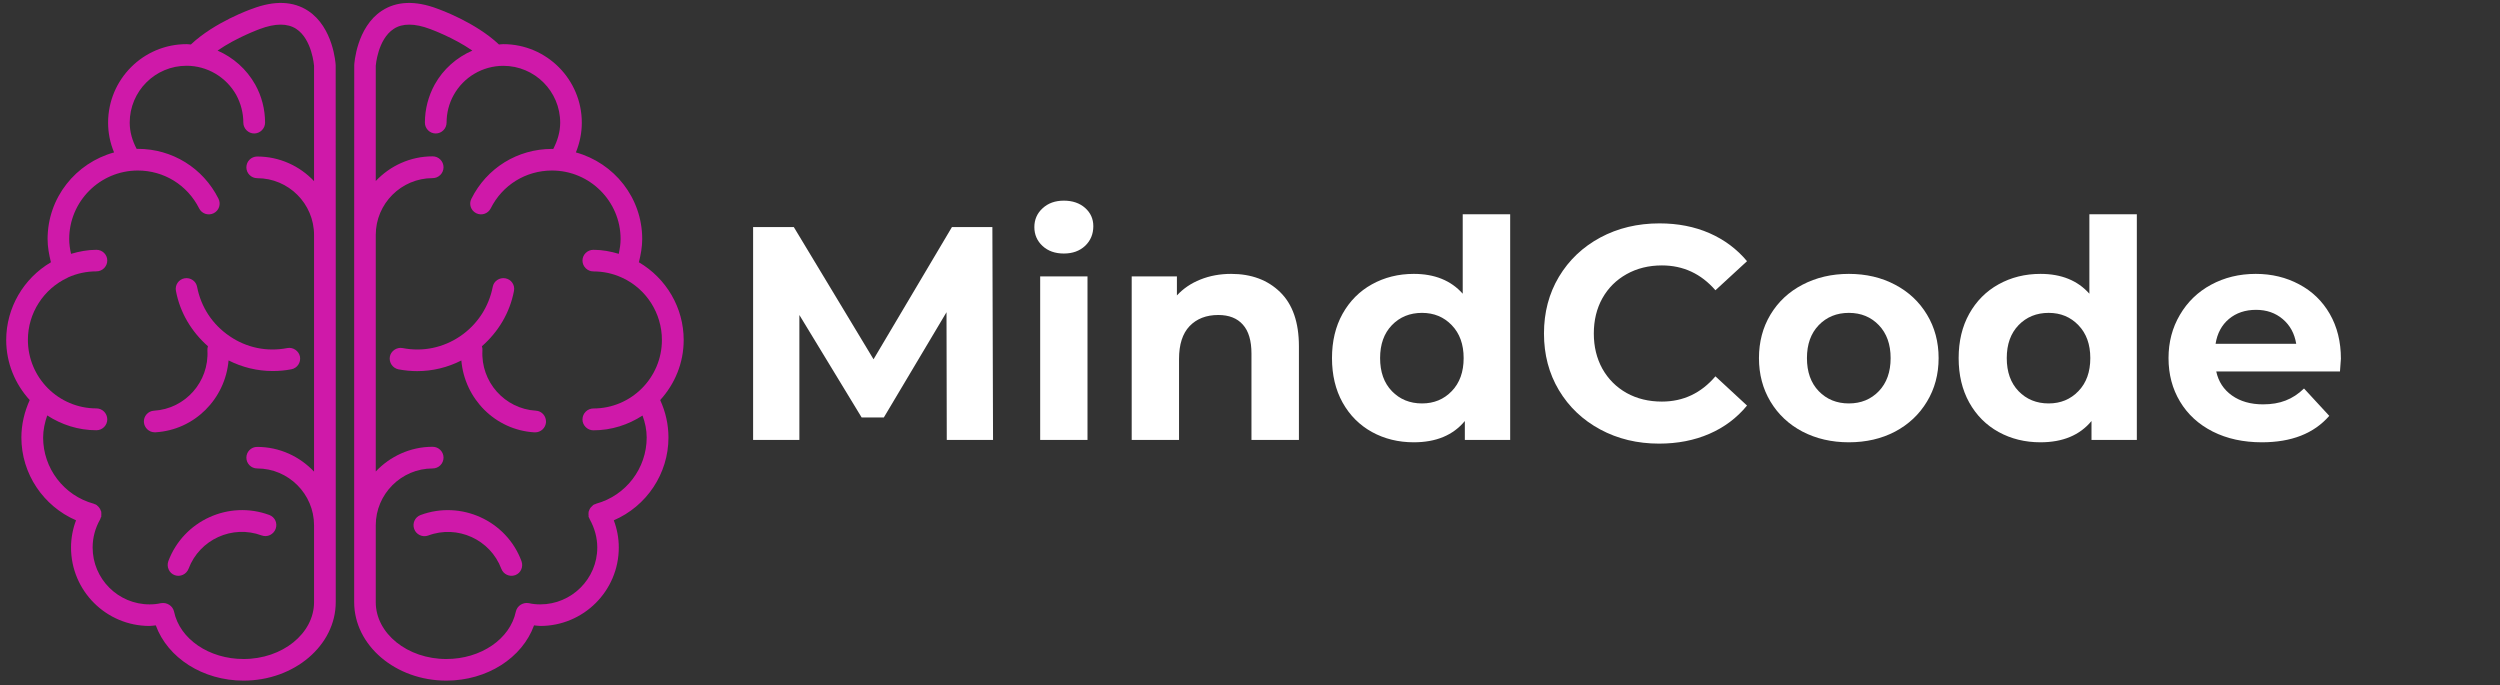 <svg xmlns="http://www.w3.org/2000/svg" xmlns:xlink="http://www.w3.org/1999/xlink" width="394" zoomAndPan="magnify" viewBox="0 0 295.5 81" height="108" preserveAspectRatio="xMidYMid meet" version="1.2">
    <rect x="0" y="0" width="295.5" height="81" fill="#333333" stroke="none"/>
    <defs>
        <clipPath id="ea62ddfa1b"><path d="M 0 0.07 L 40 0.07 L 40 80.93 L 0 80.93 Z M 0 0.07 " /></clipPath>
        <clipPath id="0779ed8d3e"><path d="M 41 0.07 L 80.863 0.07 L 80.863 80.93 L 41 80.93 Z M 41 0.07 " /></clipPath>
    </defs>
    <g id="af36f47862">
        <path
            style="stroke: none; fill-rule: nonzero; fill: #cf19a9; fill-opacity: 1;"
            d="M 19.898 66.328 C 19.66 66.992 19.988 67.742 20.645 67.984 C 21.309 68.227 22.043 67.879 22.293 67.215 C 23.594 63.766 27.461 62 30.93 63.289 C 31.602 63.531 32.328 63.184 32.578 62.52 C 32.828 61.855 32.508 61.121 31.836 60.871 C 27.043 59.098 21.691 61.543 19.898 66.328 Z M 19.898 66.328 "
        />
        <g clip-rule="nonzero" clip-path="url(#ea62ddfa1b)">
            <path
                style="stroke: none; fill-rule: nonzero; fill: #cf19a9; fill-opacity: 1;"
                d="M 36.406 1.27 C 34.648 0.121 32.426 0.051 29.848 1.027 C 29.641 1.09 25.348 2.621 22.562 5.258 C 22.383 5.246 22.223 5.219 22.043 5.219 C 16.926 5.219 12.777 9.379 12.777 14.504 C 12.777 15.723 13.02 16.906 13.484 18.016 C 8.961 19.262 5.625 23.348 5.625 28.258 C 5.625 29.188 5.797 30.102 6.02 31 C 2.785 32.898 0.734 36.383 0.734 40.184 C 0.734 42.926 1.793 45.398 3.512 47.289 C 2.887 48.668 2.527 50.172 2.527 51.715 C 2.527 56.008 5.133 59.832 8.988 61.5 C 8.602 62.512 8.395 63.613 8.395 64.715 C 8.395 69.84 12.555 73.988 17.68 73.988 C 17.91 73.988 18.164 73.934 18.414 73.918 C 19.812 77.754 23.961 80.449 28.789 80.449 C 34.793 80.449 39.684 76.281 39.684 71.176 L 39.684 62.109 C 39.684 62.109 39.684 62.109 39.684 62.09 L 39.684 27.781 C 39.684 27.781 39.684 27.781 39.684 27.773 L 39.684 27.766 L 39.676 7.711 C 39.676 7.531 39.398 3.223 36.406 1.27 Z M 37.121 21.41 C 35.438 19.629 33.055 18.5 30.402 18.5 C 29.695 18.5 29.121 19.074 29.121 19.781 C 29.121 20.48 29.695 21.062 30.402 21.062 C 34.109 21.062 37.121 24.074 37.121 27.781 L 37.121 55.746 C 35.438 53.965 33.055 52.824 30.402 52.824 C 29.695 52.816 29.121 53.391 29.121 54.09 C 29.121 54.805 29.695 55.371 30.402 55.371 C 34.109 55.371 37.121 58.398 37.121 62.09 L 37.121 71.176 C 37.121 74.867 33.395 77.895 28.789 77.895 C 24.711 77.895 21.246 75.531 20.574 72.297 C 20.422 71.605 19.73 71.176 19.039 71.293 C 19.039 71.293 19.031 71.293 19.023 71.293 C 18.582 71.398 18.137 71.438 17.68 71.438 C 13.969 71.438 10.949 68.426 10.949 64.715 C 10.949 63.543 11.262 62.402 11.836 61.391 C 11.871 61.336 11.883 61.266 11.898 61.195 C 11.906 61.16 11.945 61.141 11.969 61.105 C 11.969 61.07 11.969 61.016 11.969 60.961 C 11.98 60.906 11.98 60.855 11.98 60.781 C 11.98 60.676 11.98 60.574 11.969 60.488 C 11.945 60.422 11.926 60.371 11.898 60.324 C 11.863 60.219 11.828 60.145 11.766 60.066 C 11.738 60.004 11.684 59.957 11.641 59.902 C 11.566 59.832 11.496 59.777 11.434 59.707 C 11.398 59.688 11.387 59.672 11.352 59.652 C 11.309 59.617 11.246 59.617 11.184 59.59 C 11.145 59.574 11.109 59.555 11.066 59.535 C 7.543 58.57 5.098 55.352 5.098 51.715 C 5.098 50.82 5.297 49.93 5.582 49.105 C 7.258 50.191 9.246 50.855 11.398 50.855 C 12.098 50.855 12.68 50.281 12.68 49.574 C 12.68 48.855 12.098 48.273 11.398 48.273 C 6.918 48.273 3.297 44.645 3.297 40.172 C 3.297 37.027 5.133 34.16 7.984 32.828 L 7.992 32.828 C 8.012 32.816 8.027 32.801 8.047 32.789 C 9.102 32.316 10.234 32.074 11.398 32.074 C 12.098 32.074 12.68 31.5 12.68 30.793 C 12.68 30.086 12.098 29.527 11.398 29.527 C 10.359 29.527 9.371 29.719 8.395 30.004 C 8.27 29.43 8.18 28.848 8.18 28.258 C 8.18 23.785 11.828 20.156 16.289 20.156 C 19.379 20.156 22.148 21.867 23.539 24.637 C 23.859 25.273 24.621 25.516 25.258 25.203 C 25.887 24.887 26.145 24.125 25.824 23.488 C 24.004 19.852 20.355 17.594 16.289 17.594 C 16.246 17.594 16.207 17.602 16.156 17.602 C 15.645 16.645 15.332 15.598 15.332 14.496 C 15.332 10.785 18.34 7.773 22.051 7.773 C 24.488 7.773 26.738 9.102 27.93 11.234 C 28.465 12.227 28.762 13.355 28.762 14.496 C 28.762 15.191 29.344 15.777 30.043 15.777 C 30.75 15.777 31.332 15.191 31.332 14.496 C 31.332 12.918 30.93 11.359 30.168 9.996 C 29.137 8.168 27.57 6.789 25.715 5.98 C 27.992 4.406 30.652 3.457 30.707 3.43 C 32.523 2.746 33.977 2.738 35.008 3.41 C 36.891 4.637 37.121 7.781 37.121 7.781 Z M 37.121 21.41 "
            />
        </g>
        <path
            style="stroke: none; fill-rule: nonzero; fill: #cf19a9; fill-opacity: 1;"
            d="M 23.297 33.902 C 23.172 33.223 22.5 32.766 21.801 32.898 C 21.102 33.031 20.66 33.703 20.797 34.395 C 21.281 36.965 22.641 39.215 24.578 40.926 C 24.531 41.086 24.508 41.25 24.516 41.418 C 24.73 45.121 21.906 48.32 18.215 48.543 C 17.5 48.578 16.969 49.188 17.008 49.887 C 17.051 50.566 17.617 51.098 18.289 51.098 C 18.305 51.098 18.332 51.098 18.379 51.098 C 23.02 50.82 26.629 47.125 27.016 42.602 C 28.645 43.426 30.418 43.855 32.23 43.855 C 32.973 43.855 33.719 43.793 34.441 43.648 C 35.125 43.523 35.582 42.852 35.457 42.152 C 35.328 41.473 34.629 41.008 33.957 41.141 C 31.559 41.609 29.137 41.105 27.141 39.734 C 25.113 38.363 23.754 36.293 23.297 33.902 Z M 23.297 33.902 "
        />
        <path
            style="stroke: none; fill-rule: nonzero; fill: #cf19a9; fill-opacity: 1;"
            d="M 49.703 60.879 C 49.047 61.121 48.715 61.855 48.957 62.527 C 49.191 63.191 49.945 63.543 50.605 63.301 C 54.074 62 57.953 63.773 59.254 67.223 C 59.496 67.879 60.23 68.227 60.895 67.984 C 61.566 67.742 61.887 66.992 61.637 66.32 C 59.863 61.543 54.496 59.098 49.703 60.879 Z M 49.703 60.879 "
        />
        <g clip-rule="nonzero" clip-path="url(#0779ed8d3e)">
            <path
                style="stroke: none; fill-rule: nonzero; fill: #cf19a9; fill-opacity: 1;"
                d="M 80.812 40.184 C 80.812 36.383 78.758 32.898 75.516 31 C 75.738 30.102 75.91 29.188 75.91 28.258 C 75.91 23.355 72.578 19.262 68.07 18.016 C 68.52 16.906 68.77 15.723 68.77 14.504 C 68.77 9.387 64.609 5.219 59.496 5.219 C 59.324 5.219 59.164 5.246 58.977 5.258 C 56.188 2.621 51.887 1.09 51.699 1.027 C 49.109 0.051 46.887 0.121 45.133 1.27 C 42.148 3.223 41.871 7.531 41.871 7.711 L 41.863 27.766 L 41.863 27.773 C 41.863 27.773 41.863 27.781 41.863 27.781 L 41.863 62.09 C 41.863 62.109 41.863 62.109 41.863 62.109 L 41.863 71.176 C 41.863 76.281 46.754 80.449 52.758 80.449 C 57.586 80.449 61.734 77.754 63.125 73.918 C 63.375 73.934 63.625 73.988 63.859 73.988 C 68.977 73.988 73.141 69.84 73.141 64.715 C 73.141 63.613 72.934 62.512 72.551 61.5 C 76.422 59.832 79.012 55.996 79.012 51.715 C 79.012 50.172 78.668 48.668 78.035 47.289 C 79.754 45.398 80.812 42.926 80.812 40.184 Z M 70.473 59.535 C 70.426 59.555 70.398 59.574 70.355 59.59 C 70.301 59.617 70.23 59.617 70.184 59.652 C 70.148 59.672 70.141 59.688 70.105 59.707 C 70.031 59.777 69.969 59.832 69.906 59.902 C 69.852 59.957 69.801 60.004 69.773 60.055 C 69.711 60.145 69.684 60.219 69.637 60.324 C 69.621 60.371 69.594 60.422 69.574 60.496 C 69.559 60.586 69.559 60.684 69.559 60.789 C 69.559 60.863 69.559 60.918 69.574 60.969 C 69.574 61.023 69.559 61.078 69.574 61.113 C 69.594 61.148 69.629 61.168 69.637 61.203 C 69.672 61.266 69.672 61.336 69.711 61.391 C 70.273 62.402 70.598 63.543 70.598 64.715 C 70.598 68.426 67.559 71.438 63.859 71.438 C 63.402 71.438 62.953 71.398 62.516 71.293 L 62.496 71.293 C 61.816 71.168 61.125 71.605 60.973 72.285 C 60.301 75.531 56.832 77.895 52.758 77.895 C 48.145 77.895 44.414 74.867 44.414 71.176 L 44.414 62.09 C 44.414 58.398 47.434 55.371 51.137 55.371 C 51.844 55.371 52.426 54.805 52.426 54.09 C 52.426 53.391 51.852 52.809 51.137 52.809 C 48.484 52.809 46.102 53.945 44.414 55.73 L 44.414 27.773 C 44.414 24.062 47.434 21.055 51.137 21.055 C 51.844 21.055 52.426 20.48 52.426 19.773 C 52.426 19.062 51.852 18.48 51.137 18.48 C 48.484 18.48 46.102 19.609 44.414 21.395 L 44.414 7.781 C 44.414 7.781 44.641 4.637 46.547 3.41 C 47.559 2.738 49.02 2.746 50.84 3.43 C 50.895 3.457 53.555 4.406 55.832 5.98 C 53.977 6.789 52.391 8.168 51.379 9.996 C 50.625 11.367 50.223 12.926 50.223 14.496 C 50.223 15.191 50.785 15.777 51.504 15.777 C 52.211 15.777 52.785 15.191 52.785 14.496 C 52.785 13.355 53.07 12.227 53.625 11.234 C 54.801 9.109 57.051 7.781 59.496 7.781 C 63.195 7.781 66.215 10.793 66.215 14.504 C 66.215 15.605 65.891 16.652 65.391 17.613 C 65.336 17.613 65.293 17.602 65.246 17.602 C 61.18 17.602 57.531 19.852 55.715 23.5 C 55.398 24.125 55.652 24.887 56.289 25.203 C 56.914 25.516 57.676 25.266 58 24.637 C 59.379 21.867 62.156 20.156 65.246 20.156 C 69.711 20.156 73.355 23.785 73.355 28.258 C 73.355 28.848 73.258 29.43 73.141 30.004 C 72.184 29.719 71.195 29.527 70.141 29.527 C 69.441 29.527 68.848 30.094 68.848 30.801 C 68.848 31.508 69.441 32.082 70.141 32.082 C 71.312 32.082 72.434 32.324 73.48 32.801 C 73.508 32.809 73.527 32.828 73.543 32.836 L 73.562 32.836 C 76.41 34.16 78.238 37.039 78.238 40.184 C 78.238 44.652 74.609 48.281 70.141 48.281 C 69.441 48.281 68.848 48.855 68.848 49.582 C 68.848 50.281 69.434 50.863 70.141 50.863 C 72.289 50.863 74.277 50.199 75.945 49.117 C 76.25 49.922 76.438 50.82 76.438 51.715 C 76.438 55.352 73.992 58.57 70.473 59.535 Z M 70.473 59.535 "
            />
        </g>
        <path
            style="stroke: none; fill-rule: nonzero; fill: #cf19a9; fill-opacity: 1;"
            d="M 63.34 48.543 C 59.637 48.32 56.816 45.121 57.023 41.418 C 57.039 41.25 57.012 41.086 56.961 40.926 C 58.902 39.223 60.258 36.977 60.75 34.395 C 60.895 33.703 60.445 33.031 59.746 32.898 C 59.039 32.766 58.367 33.223 58.242 33.902 C 57.773 36.293 56.414 38.363 54.406 39.734 C 52.391 41.105 49.969 41.609 47.586 41.141 C 46.914 41.008 46.207 41.473 46.082 42.152 C 45.957 42.852 46.414 43.523 47.113 43.66 C 47.848 43.793 48.582 43.867 49.316 43.867 C 51.125 43.867 52.91 43.434 54.531 42.609 C 54.918 47.125 58.52 50.828 63.176 51.105 C 63.215 51.105 63.23 51.105 63.25 51.105 C 63.93 51.105 64.496 50.578 64.539 49.895 C 64.566 49.188 64.047 48.578 63.34 48.543 Z M 63.34 48.543 "
        />
        <g style="fill: #ffffff; fill-opacity: 1;">
            <g transform="translate(86.033, 51.998)">
                <path
                    style="stroke: none;"
                    d="M 25.875 0 L 25.844 -15.094 L 18.438 -2.656 L 15.812 -2.656 L 8.453 -14.766 L 8.453 0 L 2.984 0 L 2.984 -25.156 L 7.797 -25.156 L 17.219 -9.531 L 26.484 -25.156 L 31.266 -25.156 L 31.344 0 Z M 25.875 0 "
                />
            </g>
        </g>
        <g style="fill: #ffffff; fill-opacity: 1;">
            <g transform="translate(120.355, 51.998)">
                <path
                    style="stroke: none;"
                    d="M 2.594 -19.328 L 8.188 -19.328 L 8.188 0 L 2.594 0 Z M 5.391 -22.031 C 4.359 -22.031 3.52 -22.328 2.875 -22.922 C 2.227 -23.523 1.906 -24.27 1.906 -25.156 C 1.906 -26.039 2.227 -26.781 2.875 -27.375 C 3.52 -27.977 4.359 -28.281 5.391 -28.281 C 6.422 -28.281 7.258 -27.992 7.906 -27.422 C 8.551 -26.848 8.875 -26.129 8.875 -25.266 C 8.875 -24.328 8.551 -23.551 7.906 -22.938 C 7.258 -22.332 6.422 -22.031 5.391 -22.031 Z M 5.391 -22.031 "
                />
            </g>
        </g>
        <g style="fill: #ffffff; fill-opacity: 1;">
            <g transform="translate(131.173, 51.998)">
                <path
                    style="stroke: none;"
                    d="M 14.344 -19.625 C 16.738 -19.625 18.672 -18.906 20.141 -17.469 C 21.617 -16.031 22.359 -13.895 22.359 -11.062 L 22.359 0 L 16.75 0 L 16.75 -10.203 C 16.75 -11.734 16.41 -12.875 15.734 -13.625 C 15.066 -14.383 14.098 -14.766 12.828 -14.766 C 11.41 -14.766 10.281 -14.328 9.438 -13.453 C 8.602 -12.578 8.188 -11.281 8.188 -9.562 L 8.188 0 L 2.594 0 L 2.594 -19.328 L 7.938 -19.328 L 7.938 -17.078 C 8.688 -17.891 9.609 -18.516 10.703 -18.953 C 11.805 -19.398 13.02 -19.625 14.344 -19.625 Z M 14.344 -19.625 "
                />
            </g>
        </g>
        <g style="fill: #ffffff; fill-opacity: 1;">
            <g transform="translate(156.222, 51.998)">
                <path
                    style="stroke: none;"
                    d="M 22.281 -26.672 L 22.281 0 L 16.922 0 L 16.922 -2.234 C 15.535 -0.555 13.523 0.281 10.891 0.281 C 9.066 0.281 7.414 -0.125 5.938 -0.938 C 4.469 -1.75 3.312 -2.91 2.469 -4.422 C 1.633 -5.93 1.219 -7.68 1.219 -9.672 C 1.219 -11.66 1.633 -13.406 2.469 -14.906 C 3.312 -16.414 4.469 -17.578 5.938 -18.391 C 7.414 -19.211 9.066 -19.625 10.891 -19.625 C 13.359 -19.625 15.285 -18.844 16.672 -17.281 L 16.672 -26.672 Z M 11.859 -4.312 C 13.273 -4.312 14.445 -4.797 15.375 -5.766 C 16.312 -6.734 16.781 -8.035 16.781 -9.672 C 16.781 -11.297 16.312 -12.594 15.375 -13.562 C 14.445 -14.531 13.273 -15.016 11.859 -15.016 C 10.422 -15.016 9.234 -14.531 8.297 -13.562 C 7.367 -12.594 6.906 -11.297 6.906 -9.672 C 6.906 -8.035 7.367 -6.734 8.297 -5.766 C 9.234 -4.797 10.422 -4.312 11.859 -4.312 Z M 11.859 -4.312 "
                />
            </g>
        </g>
        <g style="fill: #ffffff; fill-opacity: 1;">
            <g transform="translate(181.092, 51.998)">
                <path
                    style="stroke: none;"
                    d="M 15.016 0.438 C 12.453 0.438 10.133 -0.117 8.062 -1.234 C 5.988 -2.348 4.359 -3.895 3.172 -5.875 C 1.992 -7.852 1.406 -10.086 1.406 -12.578 C 1.406 -15.066 1.992 -17.301 3.172 -19.281 C 4.359 -21.258 5.988 -22.805 8.062 -23.922 C 10.133 -25.035 12.469 -25.594 15.062 -25.594 C 17.238 -25.594 19.207 -25.207 20.969 -24.438 C 22.727 -23.664 24.207 -22.562 25.406 -21.125 L 21.672 -17.688 C 19.973 -19.645 17.863 -20.625 15.344 -20.625 C 13.789 -20.625 12.398 -20.281 11.172 -19.594 C 9.953 -18.914 9 -17.969 8.312 -16.75 C 7.633 -15.531 7.297 -14.141 7.297 -12.578 C 7.297 -11.023 7.633 -9.633 8.312 -8.406 C 9 -7.188 9.953 -6.234 11.172 -5.547 C 12.398 -4.867 13.789 -4.531 15.344 -4.531 C 17.863 -4.531 19.973 -5.523 21.672 -7.516 L 25.406 -4.062 C 24.207 -2.602 22.723 -1.488 20.953 -0.719 C 19.18 0.051 17.203 0.438 15.016 0.438 Z M 15.016 0.438 "
                />
            </g>
        </g>
        <g style="fill: #ffffff; fill-opacity: 1;">
            <g transform="translate(206.753, 51.998)">
                <path
                    style="stroke: none;"
                    d="M 11.781 0.281 C 9.75 0.281 7.922 -0.141 6.297 -0.984 C 4.68 -1.836 3.422 -3.02 2.516 -4.531 C 1.609 -6.039 1.156 -7.754 1.156 -9.672 C 1.156 -11.586 1.609 -13.301 2.516 -14.812 C 3.422 -16.32 4.68 -17.5 6.297 -18.344 C 7.922 -19.195 9.75 -19.625 11.781 -19.625 C 13.82 -19.625 15.645 -19.195 17.25 -18.344 C 18.852 -17.5 20.109 -16.32 21.016 -14.812 C 21.93 -13.301 22.391 -11.586 22.391 -9.672 C 22.391 -7.754 21.93 -6.039 21.016 -4.531 C 20.109 -3.02 18.852 -1.836 17.25 -0.984 C 15.645 -0.141 13.82 0.281 11.781 0.281 Z M 11.781 -4.312 C 13.219 -4.312 14.398 -4.797 15.328 -5.766 C 16.254 -6.734 16.719 -8.035 16.719 -9.672 C 16.719 -11.297 16.254 -12.594 15.328 -13.562 C 14.398 -14.531 13.219 -15.016 11.781 -15.016 C 10.344 -15.016 9.156 -14.531 8.219 -13.562 C 7.289 -12.594 6.828 -11.297 6.828 -9.672 C 6.828 -8.035 7.289 -6.734 8.219 -5.766 C 9.156 -4.797 10.344 -4.312 11.781 -4.312 Z M 11.781 -4.312 "
                />
            </g>
        </g>
        <g style="fill: #ffffff; fill-opacity: 1;">
            <g transform="translate(230.293, 51.998)">
                <path
                    style="stroke: none;"
                    d="M 22.281 -26.672 L 22.281 0 L 16.922 0 L 16.922 -2.234 C 15.535 -0.555 13.523 0.281 10.891 0.281 C 9.066 0.281 7.414 -0.125 5.938 -0.938 C 4.469 -1.75 3.312 -2.91 2.469 -4.422 C 1.633 -5.93 1.219 -7.68 1.219 -9.672 C 1.219 -11.66 1.633 -13.406 2.469 -14.906 C 3.312 -16.414 4.469 -17.578 5.938 -18.391 C 7.414 -19.211 9.066 -19.625 10.891 -19.625 C 13.359 -19.625 15.285 -18.844 16.672 -17.281 L 16.672 -26.672 Z M 11.859 -4.312 C 13.273 -4.312 14.445 -4.797 15.375 -5.766 C 16.312 -6.734 16.781 -8.035 16.781 -9.672 C 16.781 -11.297 16.312 -12.594 15.375 -13.562 C 14.445 -14.531 13.273 -15.016 11.859 -15.016 C 10.422 -15.016 9.234 -14.531 8.297 -13.562 C 7.367 -12.594 6.906 -11.297 6.906 -9.672 C 6.906 -8.035 7.367 -6.734 8.297 -5.766 C 9.234 -4.797 10.422 -4.312 11.859 -4.312 Z M 11.859 -4.312 "
                />
            </g>
        </g>
        <g style="fill: #ffffff; fill-opacity: 1;">
            <g transform="translate(255.163, 51.998)">
                <path
                    style="stroke: none;"
                    d="M 21.531 -9.594 C 21.531 -9.52 21.492 -9.02 21.422 -8.094 L 6.797 -8.094 C 7.055 -6.895 7.676 -5.945 8.656 -5.25 C 9.645 -4.551 10.867 -4.203 12.328 -4.203 C 13.336 -4.203 14.227 -4.352 15 -4.656 C 15.781 -4.957 16.504 -5.43 17.172 -6.078 L 20.156 -2.844 C 18.344 -0.758 15.688 0.281 12.188 0.281 C 10 0.281 8.066 -0.141 6.391 -0.984 C 4.711 -1.836 3.422 -3.02 2.516 -4.531 C 1.609 -6.039 1.156 -7.754 1.156 -9.672 C 1.156 -11.555 1.602 -13.258 2.5 -14.781 C 3.395 -16.312 4.625 -17.5 6.188 -18.344 C 7.758 -19.195 9.52 -19.625 11.469 -19.625 C 13.352 -19.625 15.062 -19.211 16.594 -18.391 C 18.133 -17.578 19.344 -16.41 20.219 -14.891 C 21.094 -13.367 21.531 -11.602 21.531 -9.594 Z M 11.5 -15.375 C 10.227 -15.375 9.16 -15.016 8.297 -14.297 C 7.441 -13.578 6.914 -12.598 6.719 -11.359 L 16.25 -11.359 C 16.051 -12.578 15.52 -13.551 14.656 -14.281 C 13.801 -15.008 12.75 -15.375 11.5 -15.375 Z M 11.5 -15.375 "
                />
            </g>
        </g>
    </g>
</svg>
